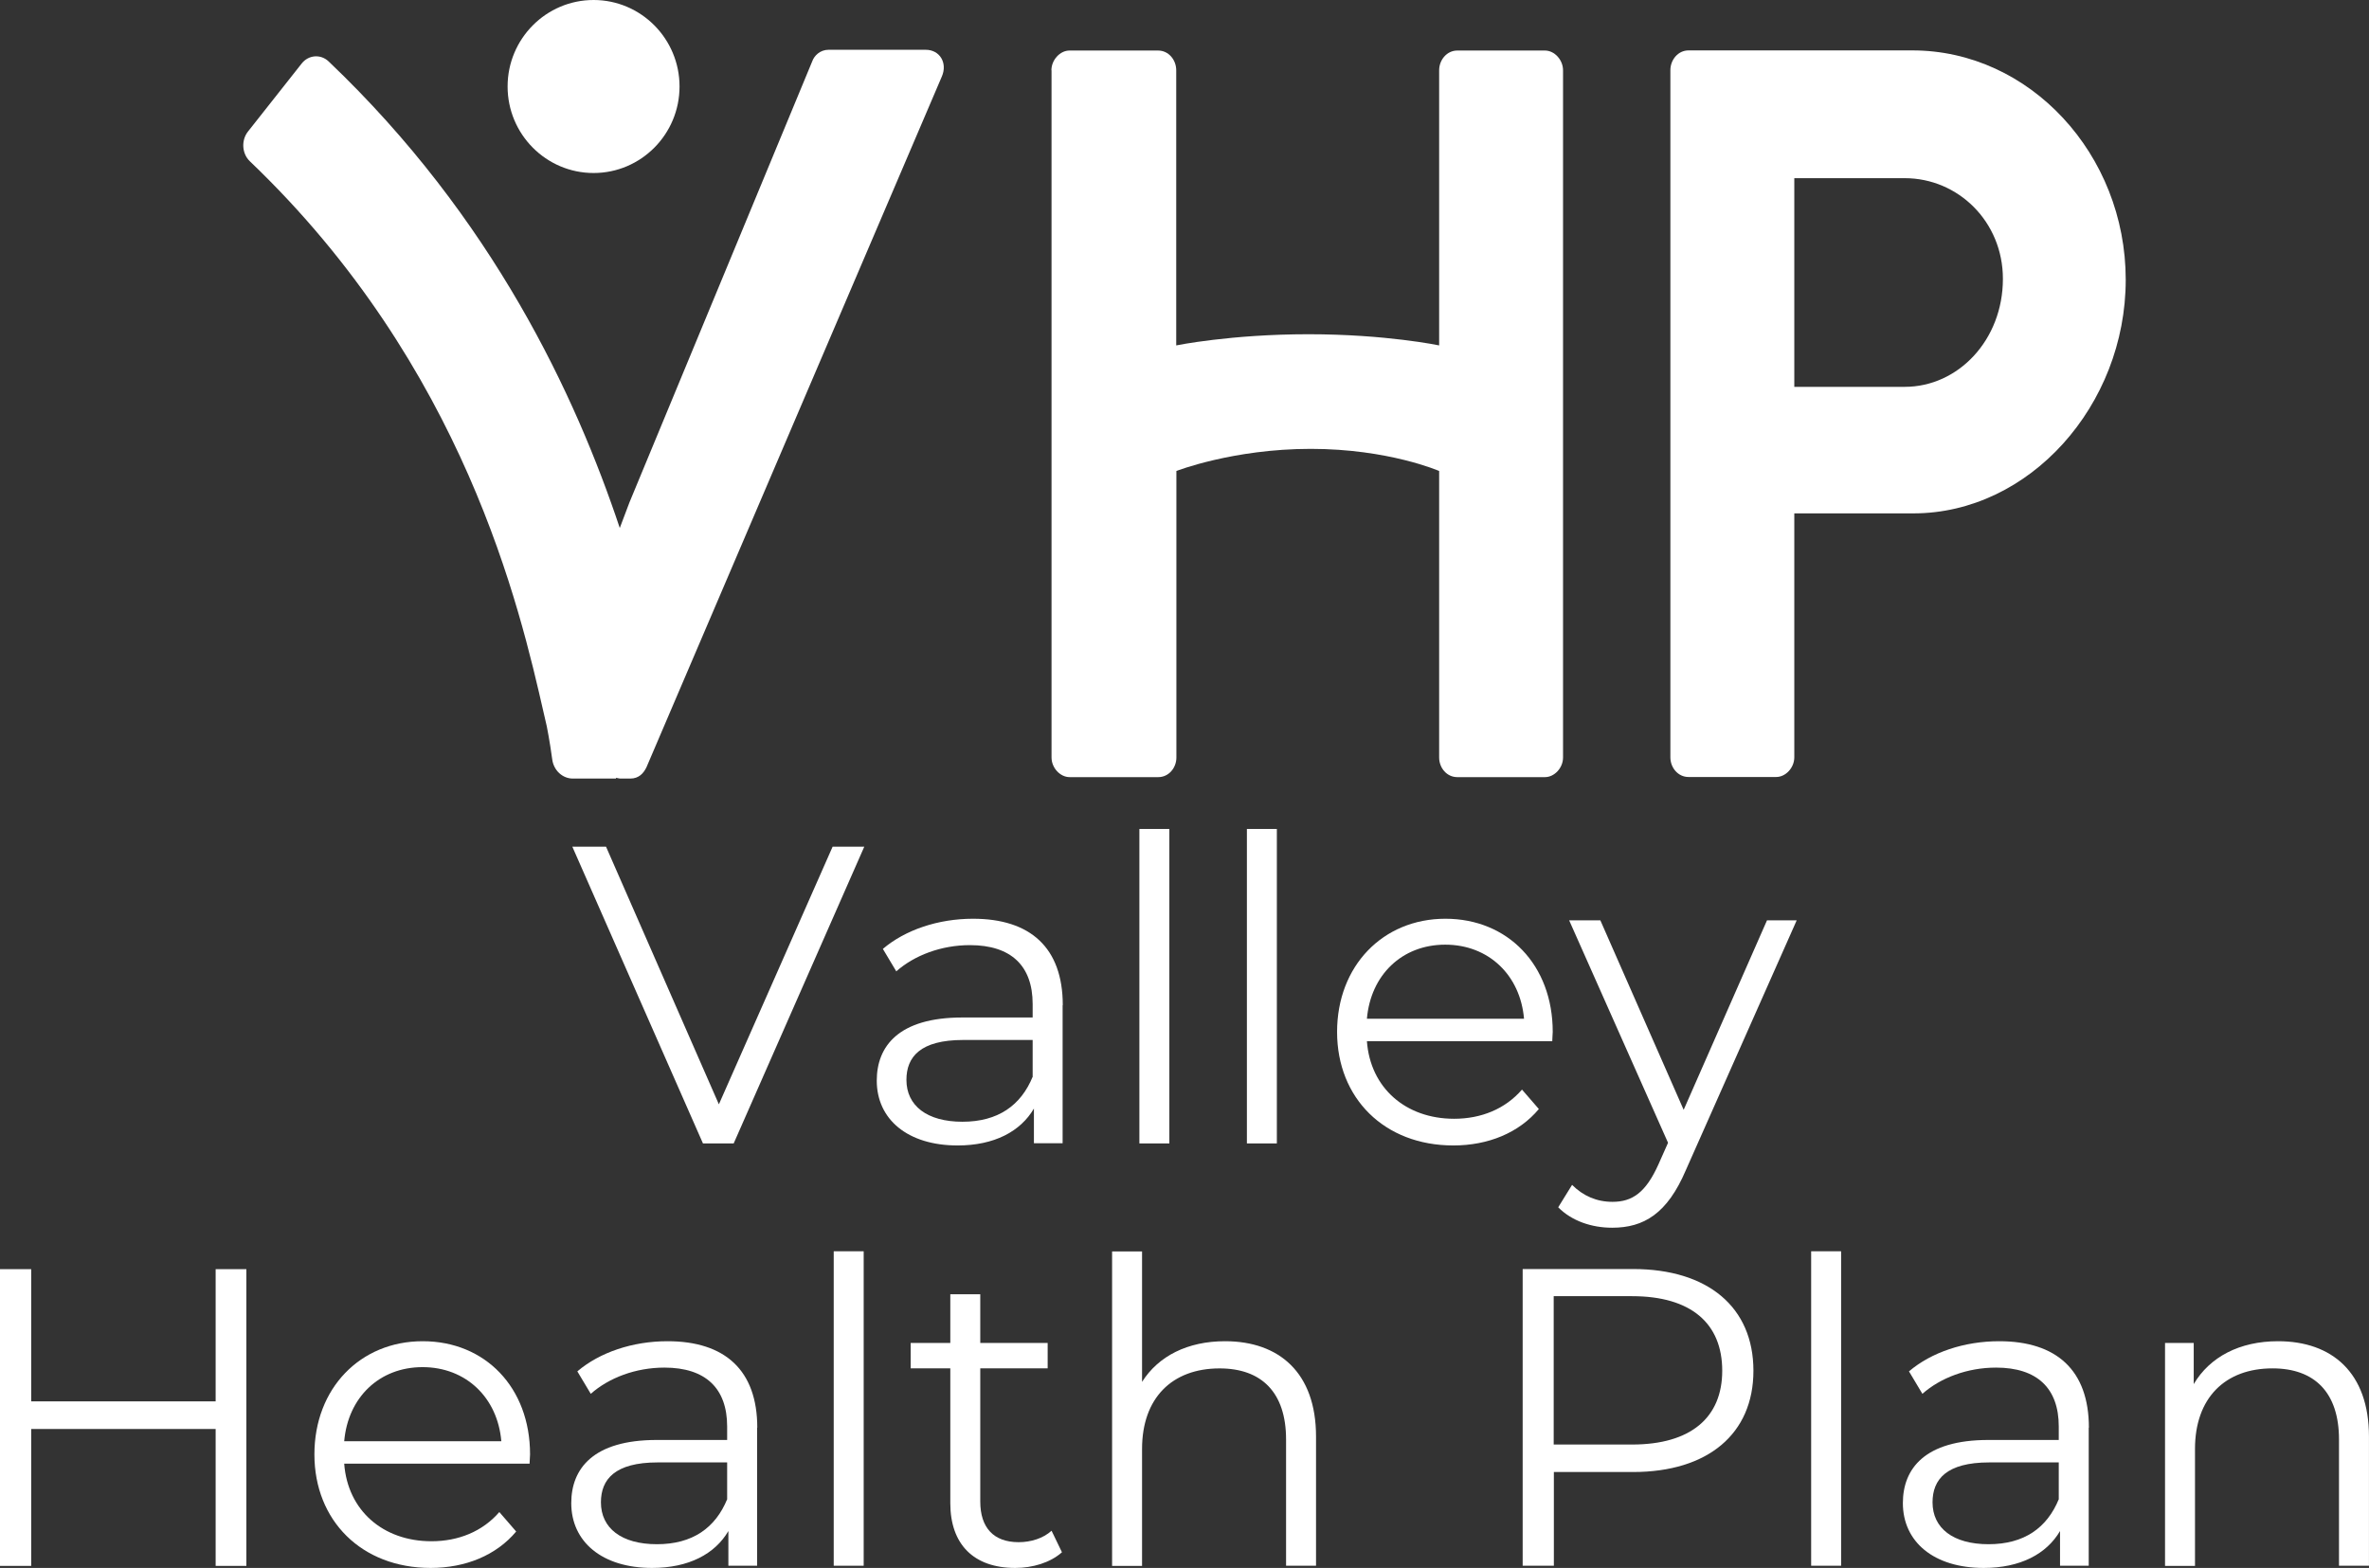 <svg width="71" height="47" viewBox="0 0 71 47" fill="none" xmlns="http://www.w3.org/2000/svg">
<rect x="0" y="0" width="71" height="47" fill="#333333" stroke="none"/>
<path d="M31.511 2.108C31.511 1.798 31.768 1.515 32.053 1.515H34.709C35.023 1.515 35.252 1.793 35.252 2.108V10.354C35.252 10.354 36.884 10.019 39.213 10.019C41.542 10.019 43.132 10.354 43.132 10.354V2.108C43.132 1.798 43.361 1.515 43.675 1.515H46.303C46.588 1.515 46.845 1.793 46.845 2.108V22.707C46.845 23.018 46.588 23.295 46.303 23.295H43.675C43.361 23.295 43.132 23.018 43.132 22.707V14.118C43.132 14.118 41.612 13.455 39.283 13.455C36.954 13.455 35.257 14.118 35.257 14.118V22.707C35.257 23.018 35.028 23.295 34.714 23.295H32.058C31.773 23.295 31.515 23.018 31.515 22.707V2.108H31.511Z" fill="white"/>
<path d="M57.087 11.596C58.686 11.596 60.028 10.193 60.028 8.358C60.028 6.645 58.686 5.341 57.087 5.341H53.776V11.596H57.087ZM50.062 2.104C50.062 1.793 50.292 1.511 50.605 1.511H57.316C60.828 1.511 63.709 4.621 63.709 8.386C63.709 12.151 60.823 15.389 57.344 15.389H53.776V22.702C53.776 23.013 53.519 23.291 53.233 23.291H50.605C50.292 23.291 50.062 23.013 50.062 22.702V2.108V2.104Z" fill="white"/>
<path d="M27.746 1.492H24.832C24.575 1.492 24.402 1.675 24.346 1.831L18.865 15.06L18.575 15.827C17.252 11.859 14.773 6.532 9.853 1.845C9.615 1.614 9.245 1.642 9.04 1.906L7.431 3.944C7.225 4.207 7.249 4.603 7.487 4.833C13.927 10.989 15.582 18.246 16.298 21.385L16.387 21.77C16.387 21.77 16.48 22.232 16.55 22.759C16.592 23.093 16.859 23.338 17.168 23.338H18.463V23.314C18.51 23.323 18.552 23.338 18.603 23.338H18.889C19.146 23.338 19.286 23.182 19.375 22.999L28.228 2.292C28.401 1.892 28.172 1.492 27.741 1.492" fill="white"/>
<path d="M17.79 5.186C19.211 5.186 20.366 4.024 20.366 2.593C20.366 1.162 19.211 0 17.79 0C16.368 0 15.213 1.162 15.213 2.593C15.213 4.024 16.368 5.186 17.79 5.186Z" fill="white"/>
<path d="M25.903 25.38L21.989 34.275H21.068L17.153 25.38H18.163L21.545 33.103L24.954 25.38H25.898H25.903Z" fill="white"/>
<path d="M31.847 30.129V34.27H30.987V33.23C30.584 33.917 29.799 34.336 28.7 34.336C27.199 34.336 26.277 33.55 26.277 32.392C26.277 31.362 26.932 30.5 28.84 30.5H30.949V30.096C30.949 28.952 30.304 28.331 29.069 28.331C28.209 28.331 27.404 28.637 26.862 29.117L26.46 28.444C27.128 27.875 28.115 27.54 29.163 27.54C30.879 27.54 31.852 28.406 31.852 30.133L31.847 30.129ZM30.949 32.265V31.174H28.868C27.582 31.174 27.166 31.682 27.166 32.369C27.166 33.145 27.783 33.625 28.845 33.625C29.906 33.625 30.599 33.141 30.954 32.265H30.949Z" fill="white"/>
<path d="M34.148 24.849H35.046V34.275H34.148V24.849Z" fill="white"/>
<path d="M37.37 24.849H38.268V34.275H37.37V24.849Z" fill="white"/>
<path d="M46.522 31.211H40.967C41.069 32.609 42.126 33.536 43.581 33.536C44.39 33.536 45.11 33.244 45.615 32.661L46.12 33.244C45.526 33.955 44.605 34.336 43.557 34.336C41.486 34.336 40.073 32.915 40.073 30.933C40.073 28.952 41.448 27.54 43.319 27.54C45.189 27.54 46.536 28.924 46.536 30.933C46.536 31.009 46.522 31.112 46.522 31.211ZM40.967 30.538H45.676C45.564 29.23 44.614 28.317 43.314 28.317C42.014 28.317 41.079 29.23 40.967 30.538Z" fill="white"/>
<path d="M53.846 27.592L50.526 35.075C49.969 36.383 49.263 36.802 48.318 36.802C47.701 36.802 47.107 36.6 46.7 36.19L47.116 35.517C47.444 35.847 47.851 36.026 48.328 36.026C48.922 36.026 49.324 35.748 49.703 34.906L49.992 34.256L47.028 27.587H47.963L50.46 33.268L52.958 27.587H53.841L53.846 27.592Z" fill="white"/>
<path d="M7.384 38.044V46.939H6.463V42.835H0.935V46.939H0V38.044H0.935V42.007H6.463V38.044H7.384Z" fill="white"/>
<path d="M15.872 43.875H10.316C10.419 45.273 11.476 46.2 12.93 46.2C13.739 46.2 14.46 45.908 14.965 45.325L15.47 45.908C14.876 46.619 13.954 47 12.907 47C10.835 47 9.423 45.579 9.423 43.597C9.423 41.616 10.798 40.204 12.668 40.204C14.539 40.204 15.886 41.588 15.886 43.597C15.886 43.673 15.872 43.776 15.872 43.875ZM10.316 43.202H15.025C14.913 41.894 13.964 40.981 12.664 40.981C11.364 40.981 10.428 41.894 10.316 43.202Z" fill="white"/>
<path d="M22.691 42.793V46.934H21.83V45.894C21.428 46.581 20.643 47 19.544 47C18.042 47 17.121 46.214 17.121 45.056C17.121 44.026 17.776 43.164 19.684 43.164H21.793V42.76C21.793 41.616 21.148 40.995 19.913 40.995C19.052 40.995 18.248 41.301 17.706 41.781L17.303 41.108C17.972 40.538 18.959 40.204 20.006 40.204C21.723 40.204 22.696 41.07 22.696 42.797L22.691 42.793ZM21.793 44.929V43.837H19.712C18.426 43.837 18.01 44.346 18.01 45.033C18.01 45.809 18.627 46.289 19.689 46.289C20.75 46.289 21.442 45.805 21.798 44.929H21.793Z" fill="white"/>
<path d="M24.987 37.508H25.885V46.934H24.987V37.508Z" fill="white"/>
<path d="M31.829 46.529C31.474 46.845 30.945 47 30.426 47C29.178 47 28.481 46.289 28.481 45.056V41.018H27.293V40.256H28.481V38.797H29.379V40.256H31.399V41.018H29.379V45.009C29.379 45.795 29.781 46.228 30.529 46.228C30.894 46.228 31.263 46.115 31.516 45.885L31.829 46.534V46.529Z" fill="white"/>
<path d="M39.442 43.061V46.934H38.544V43.15C38.544 41.739 37.81 41.019 36.552 41.019C35.126 41.019 34.228 41.908 34.228 43.433V46.939H33.33V37.513H34.228V41.423C34.719 40.647 35.594 40.204 36.716 40.204C38.334 40.204 39.442 41.146 39.442 43.061Z" fill="white"/>
<path d="M52.551 41.089C52.551 42.981 51.186 44.125 48.941 44.125H46.57V46.934H45.635V38.04H48.941C51.186 38.04 52.551 39.183 52.551 41.089ZM51.616 41.089C51.616 39.668 50.681 38.854 48.913 38.854H46.565V43.301H48.913C50.681 43.301 51.616 42.487 51.616 41.089Z" fill="white"/>
<path d="M54.281 37.508H55.179V46.934H54.281V37.508Z" fill="white"/>
<path d="M62.6 42.793V46.934H61.74V45.894C61.337 46.581 60.552 47 59.453 47C57.952 47 57.03 46.214 57.03 45.056C57.03 44.026 57.685 43.164 59.593 43.164H61.702V42.76C61.702 41.616 61.057 40.995 59.822 40.995C58.962 40.995 58.157 41.301 57.615 41.781L57.213 41.108C57.881 40.538 58.868 40.204 59.916 40.204C61.632 40.204 62.605 41.07 62.605 42.797L62.6 42.793ZM61.702 44.929V43.837H59.621C58.335 43.837 57.919 44.346 57.919 45.033C57.919 45.809 58.536 46.289 59.598 46.289C60.659 46.289 61.351 45.805 61.707 44.929H61.702Z" fill="white"/>
<path d="M70.999 43.061V46.934H70.101V43.15C70.101 41.739 69.367 41.018 68.109 41.018C66.683 41.018 65.785 41.908 65.785 43.433V46.939H64.887V40.256H65.747V41.489C66.229 40.675 67.122 40.204 68.273 40.204C69.891 40.204 70.999 41.145 70.999 43.061Z" fill="white"/>
</svg>

